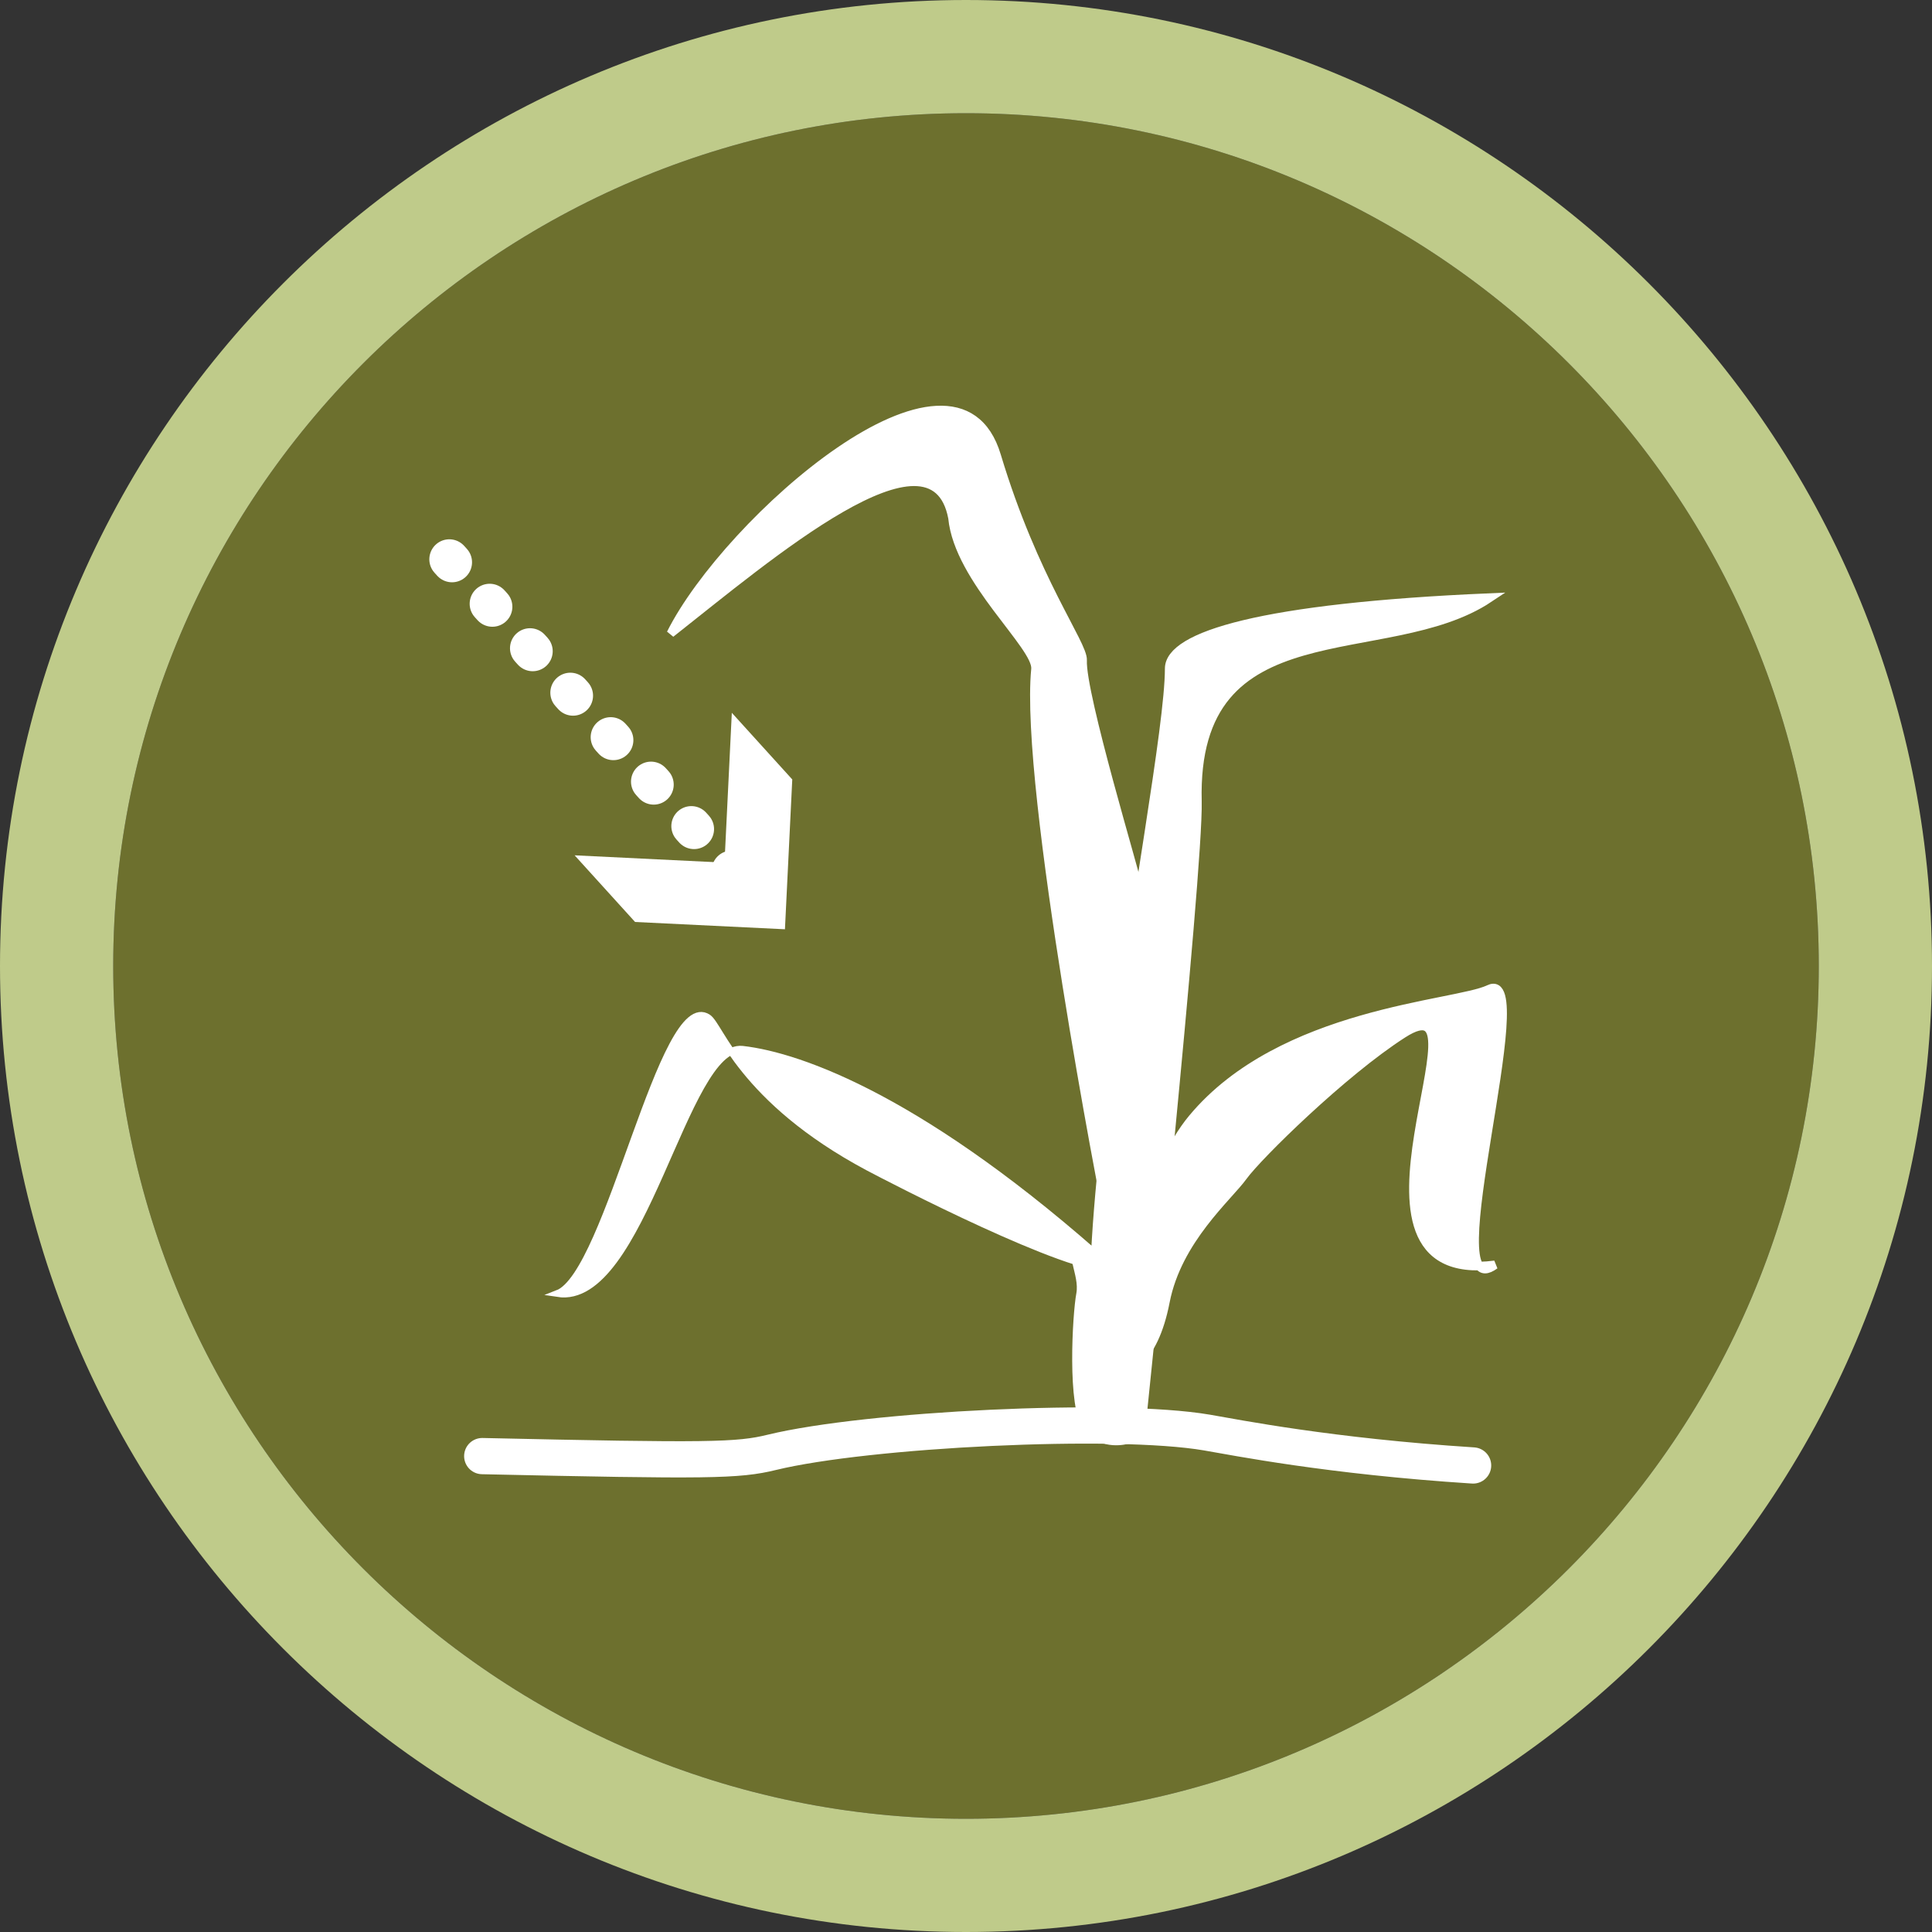 <?xml version="1.0" encoding="utf-8"?>
<!-- Generator: Adobe Illustrator 16.2.0, SVG Export Plug-In . SVG Version: 6.00 Build 0)  -->
<!DOCTYPE svg PUBLIC "-//W3C//DTD SVG 1.1//EN" "http://www.w3.org/Graphics/SVG/1.1/DTD/svg11.dtd">
<svg version="1.1" id="Layer_1" xmlns="http://www.w3.org/2000/svg" xmlns:xlink="http://www.w3.org/1999/xlink" x="0px" y="0px"
	 width="80px" height="80px" viewBox="0 0 80 80" enable-background="new 0 0 80 80" xml:space="preserve">
<rect x="0" y="0" width="80" height="80" fill="#333333" stroke="none"/>
<g>
	<path fill="#6D702E" d="M40,4.688C20.529,4.688,4.688,20.529,4.688,40c0,19.47,15.841,35.311,35.312,35.311
		S75.312,59.471,75.312,40C75.312,20.529,59.471,4.688,40,4.688z"/>
	<path fill="#BFCB8A" d="M40,0C17.944,0,0,17.944,0,40s17.944,40,40,40s40-17.943,40-40S62.056,0,40,0z M40,75.312
		C20.529,75.312,4.688,59.471,4.688,40C4.688,20.529,20.529,4.688,40,4.688S75.312,20.529,75.312,40
		C75.312,59.471,59.471,75.312,40,75.312z"/>
</g>
<g>
	<path fill="none" stroke="#FFFFFF" stroke-width="1.5" stroke-linecap="round" d="M60.998,60.682
		c-5.943-0.382-9.812-1.157-11.02-1.363c-3.791-0.65-14.057-0.142-18.016,0.819c-1.404,0.344-2.606,0.363-11.994,0.156"/>
	<g>
		<path fill="#FFFFFF" stroke="#FFFFFF" stroke-width="0.342" d="M45.821,50.167c0,0-3.435-17.55-2.949-22.462
			c0.095-0.948-3.189-3.683-3.437-6.26c-0.8-4.241-7.61,1.596-11.661,4.787c2.333-4.665,11.805-13.024,13.501-7.364
			c1.548,5.148,3.596,7.805,3.56,8.469c-0.07,1.393,2.21,8.875,2.354,9.632C48.943,46.155,46.093,49.436,45.821,50.167z"/>
	</g>
	<path fill="#FFFFFF" stroke="#FFFFFF" stroke-width="0.382" d="M46.898,59.14c-4.304-0.809,1.529-26.697,1.529-31.454
		c0-1.351,3.827-2.521,13.227-2.927c-4.259,2.836-12.296,0.231-12.085,8.423c0.07,2.855-2.338,26.039-2.338,26.039L46.898,59.14z"/>
	<path fill="#FFFFFF" stroke="#FFFFFF" stroke-width="0.283" d="M46.05,52.521c-7.744-6.967-12.888-8.794-15.302-9.07
		c-2.411-0.274-4.13,10.662-7.662,10.113c2.14-0.824,4.347-12.675,6.23-11.428c0.521,0.345,1.358,3.384,6.633,6.199
		C36.911,48.846,44.264,52.66,46.05,52.521z"/>
	<path fill="#FFFFFF" stroke="#FFFFFF" stroke-width="0.357" d="M46.343,56.479c0.235,0.394,1.419-0.016,1.914-2.583
		c0.5-2.567,2.609-4.342,3.217-5.189c0.607-0.844,4.154-4.328,6.621-5.903c3.917-2.504-3.477,10.525,3.804,9.572
		c-2.58,1.897,1.805-12.396-0.244-11.415c-1.389,0.667-8.584,0.917-12.274,5.347c-1.733,2.075-2.771,6.521-3.043,7.457
		C45.552,56.454,46.193,56.23,46.343,56.479z"/>
	<path fill="#FFFFFF" stroke="#FFFFFF" stroke-width="0.273" d="M46.69,59.649c0,0-1.044,0.32-1.706-0.516
		c-0.668-0.84-0.439-4.719-0.28-5.559c0.155-0.839-0.587-1.798,0.106-1.905c0.692-0.104,1.37,0.958,1.896,1.813
		C47.433,54.683,46.932,59.438,46.69,59.649z"/>
	<g>
		
			<line fill="none" stroke="#FFFFFF" stroke-width="1.657" stroke-linecap="round" stroke-dasharray="0.166,2.32,0,0" x1="30.409" y1="36.172" x2="17.732" y2="22.196"/>
		<polygon fill="#FFFFFF" points="23.794,35.417 30,35.72 30.303,29.515 32.806,32.275 32.503,38.479 26.297,38.177 		"/>
	</g>
</g>
</svg>
